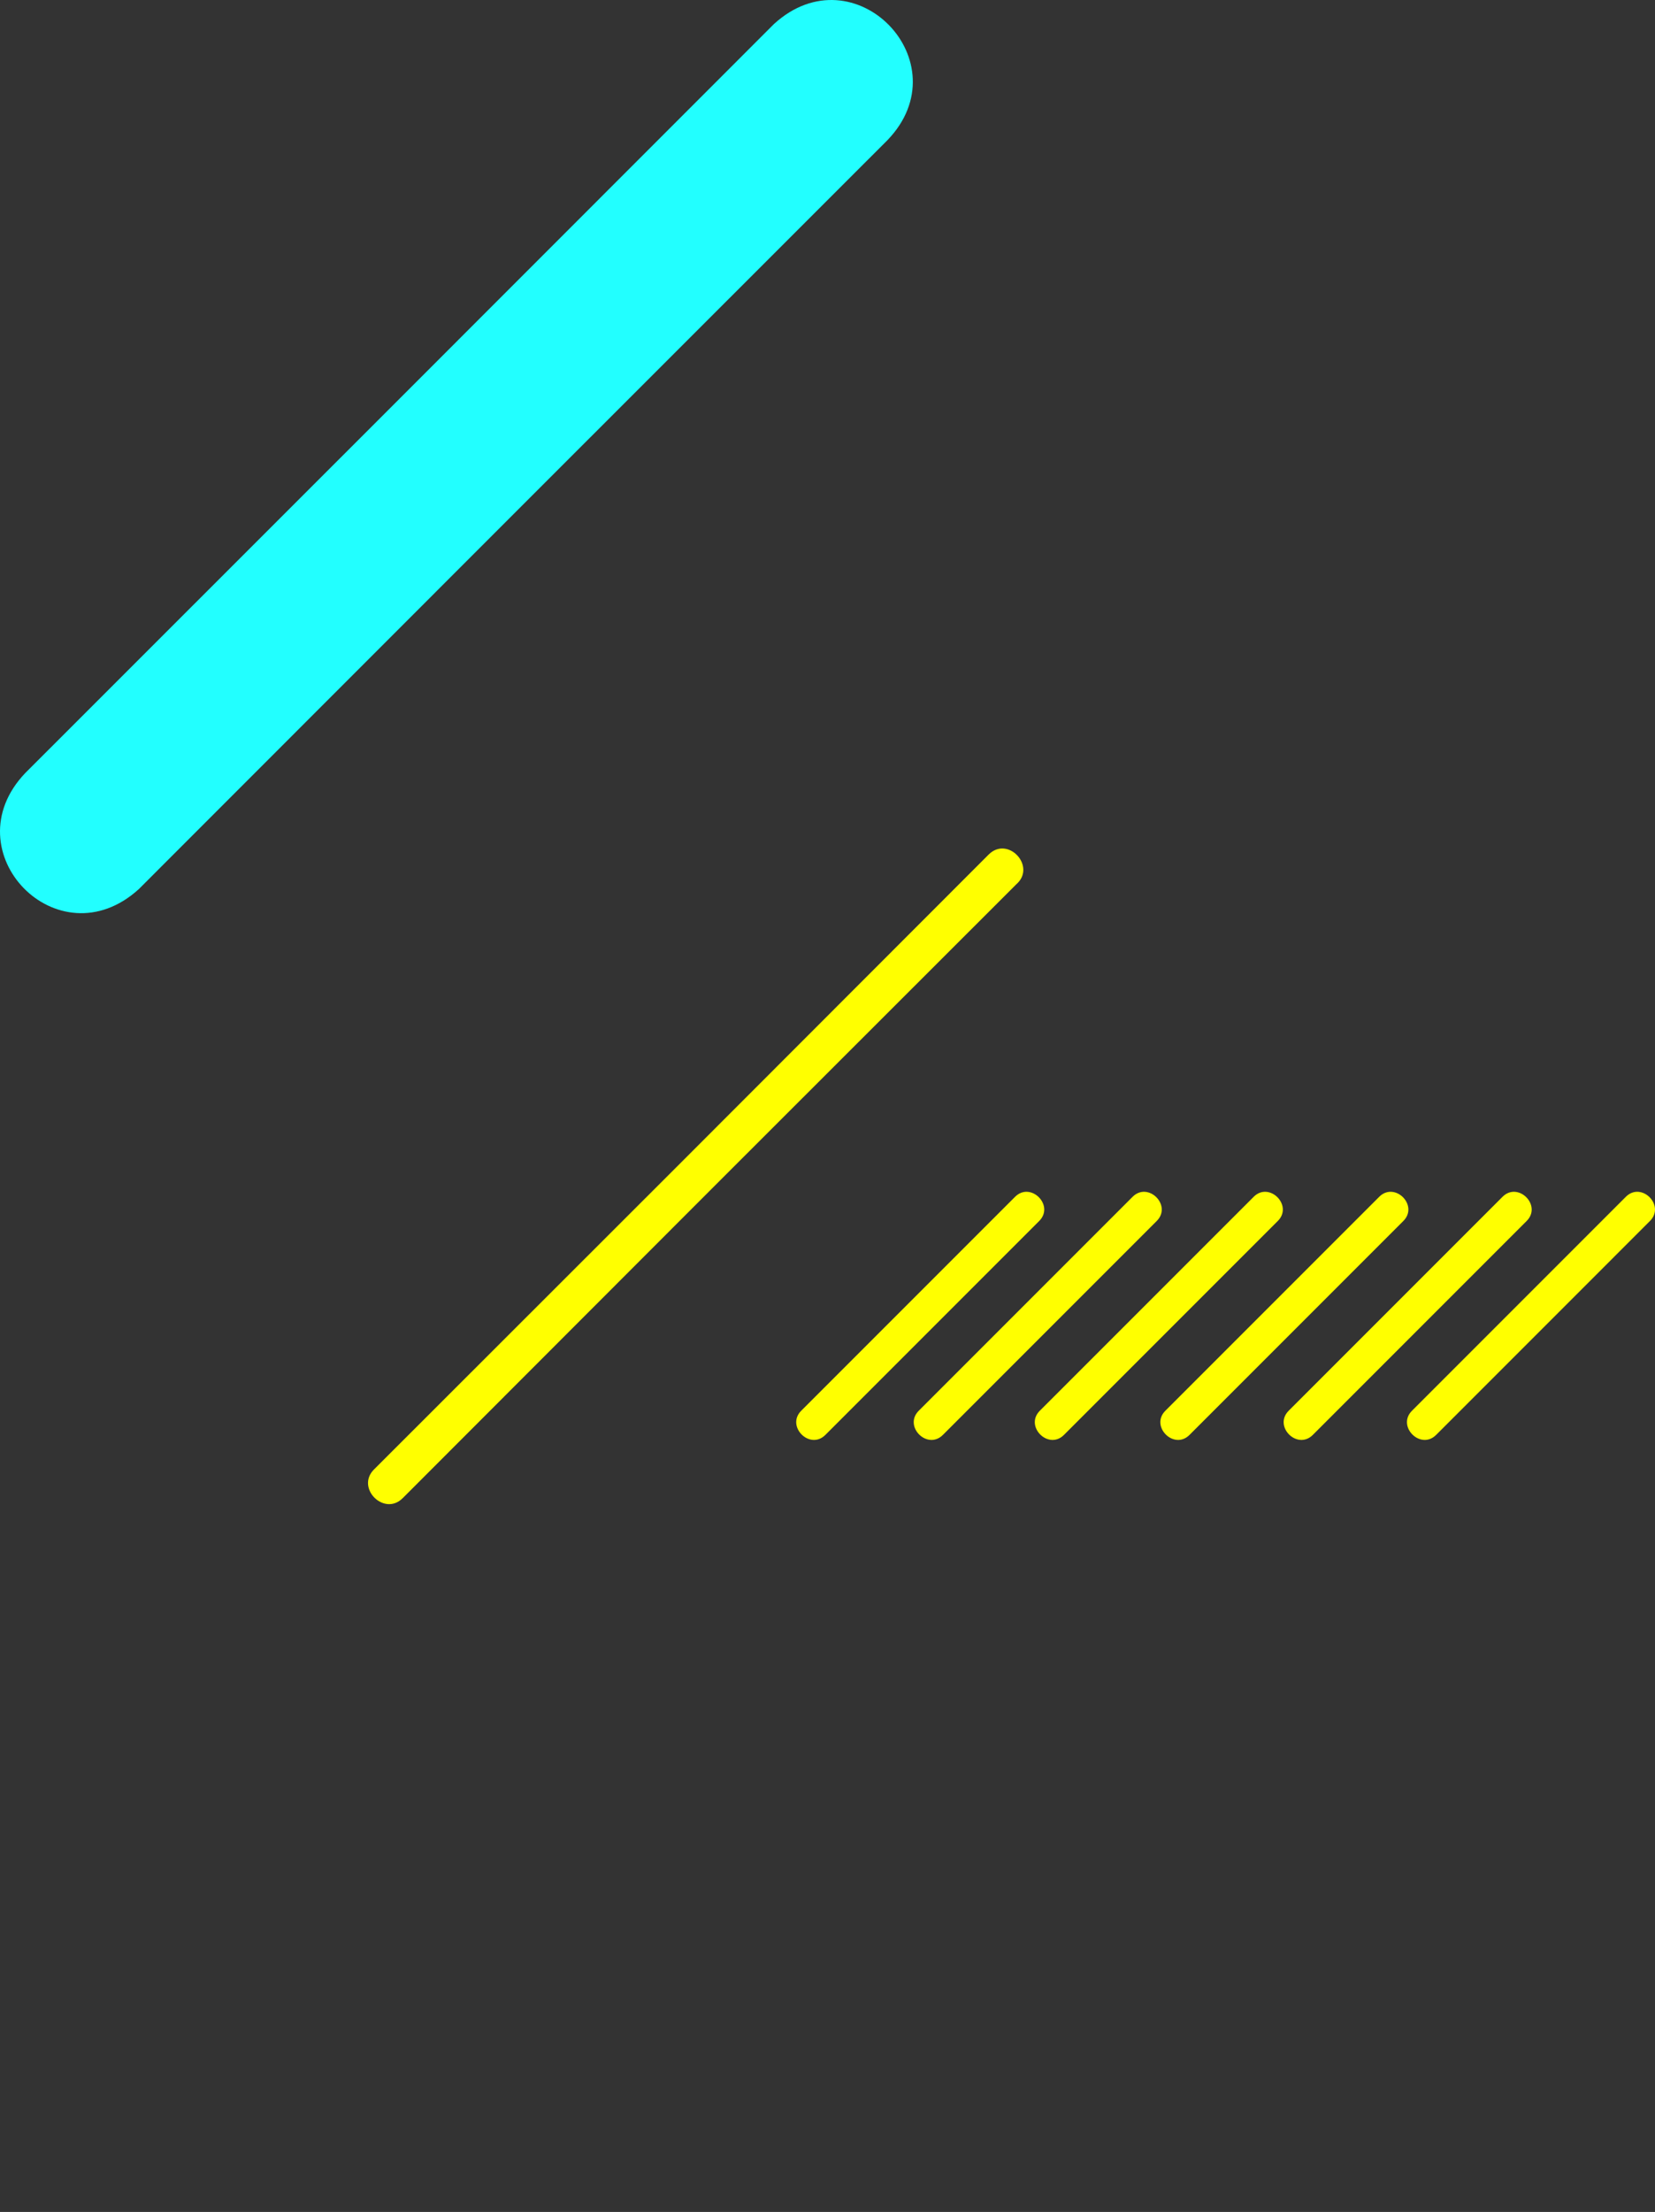 <svg xmlns="http://www.w3.org/2000/svg" xmlns:xlink="http://www.w3.org/1999/xlink" width="380.733" height="508.645" viewBox="0 0 380.733 508.645">
  <rect x="0" y="0" width="380.733" height="508.645" fill="#333333" stroke="none"/>
  <defs>
    <clipPath id="clip-path">
      <rect id="Rectangle_457" data-name="Rectangle 457" width="276" height="337" transform="translate(1224 8297)" fill="#fff" stroke="#707070" stroke-width="1"/>
    </clipPath>
  </defs>
  <g id="Group_1040" data-name="Group 1040" transform="translate(-1255.423 -8125.355)">
    <path id="Path_429" data-name="Path 429" d="M1613.469,8817.014q-86.089,86.145-172.231,172.232c-17.229,18.058,7.533,43.6,26.118,26.7q86.09-86.142,172.231-172.231c17.284-17.937-7.6-43.621-26.118-26.7" transform="translate(-180 -686.133)" fill="#2ff"/>
    <g id="Mask_Group_720" data-name="Mask Group 720" transform="translate(100)" clip-path="url(#clip-path)">
      <g id="Group_976" data-name="Group 976">
        <path id="Path_430" data-name="Path 430" d="M1528.062,9156q70.53-70.639,141.173-141.173c4.675-4.1-1.924-11.237-6.362-6.842q-70.65,70.759-141.413,141.413c-4.255,4.254,2.346,10.857,6.6,6.6" transform="translate(-280 -686.133)" fill="#ff0"/>
      </g>
    </g>
    <path id="Path_791" data-name="Path 791" d="M1668.94,9086.7l-49.194,49.194c-3.58,3.579,1.974,9.137,5.555,5.556l49.194-49.194c3.58-3.58-1.974-9.137-5.555-5.556" transform="translate(-180 -686.133)" fill="#ff0"/>
    <path id="Path_792" data-name="Path 792" d="M1695.976,9086.7l-49.194,49.194c-3.58,3.579,1.974,9.137,5.555,5.556l49.194-49.194c3.58-3.58-1.974-9.137-5.555-5.556" transform="translate(-180 -686.133)" fill="#ff0"/>
    <path id="Path_793" data-name="Path 793" d="M1723.836,9086.7l-49.2,49.194c-3.579,3.579,1.974,9.137,5.556,5.556q24.6-24.6,49.194-49.194c3.579-3.58-1.974-9.137-5.555-5.556" transform="translate(-180 -686.133)" fill="#ff0"/>
    <path id="Path_794" data-name="Path 794" d="M1752.711,9086.7l-49.194,49.194c-3.58,3.579,1.974,9.137,5.555,5.556l49.194-49.194c3.58-3.58-1.974-9.137-5.555-5.556" transform="translate(-180 -686.133)" fill="#ff0"/>
    <path id="Path_795" data-name="Path 795" d="M1781.078,9086.7l-49.194,49.194c-3.58,3.579,1.974,9.137,5.555,5.556l49.194-49.194c3.58-3.58-1.974-9.137-5.555-5.556" transform="translate(-180 -686.133)" fill="#ff0"/>
    <path id="Path_796" data-name="Path 796" d="M1809.445,9086.7l-49.194,49.194c-3.58,3.579,1.974,9.137,5.555,5.556L1815,9092.254c3.58-3.58-1.974-9.137-5.555-5.556" transform="translate(-180 -686.133)" fill="#ff0"/>
  </g>
</svg>
